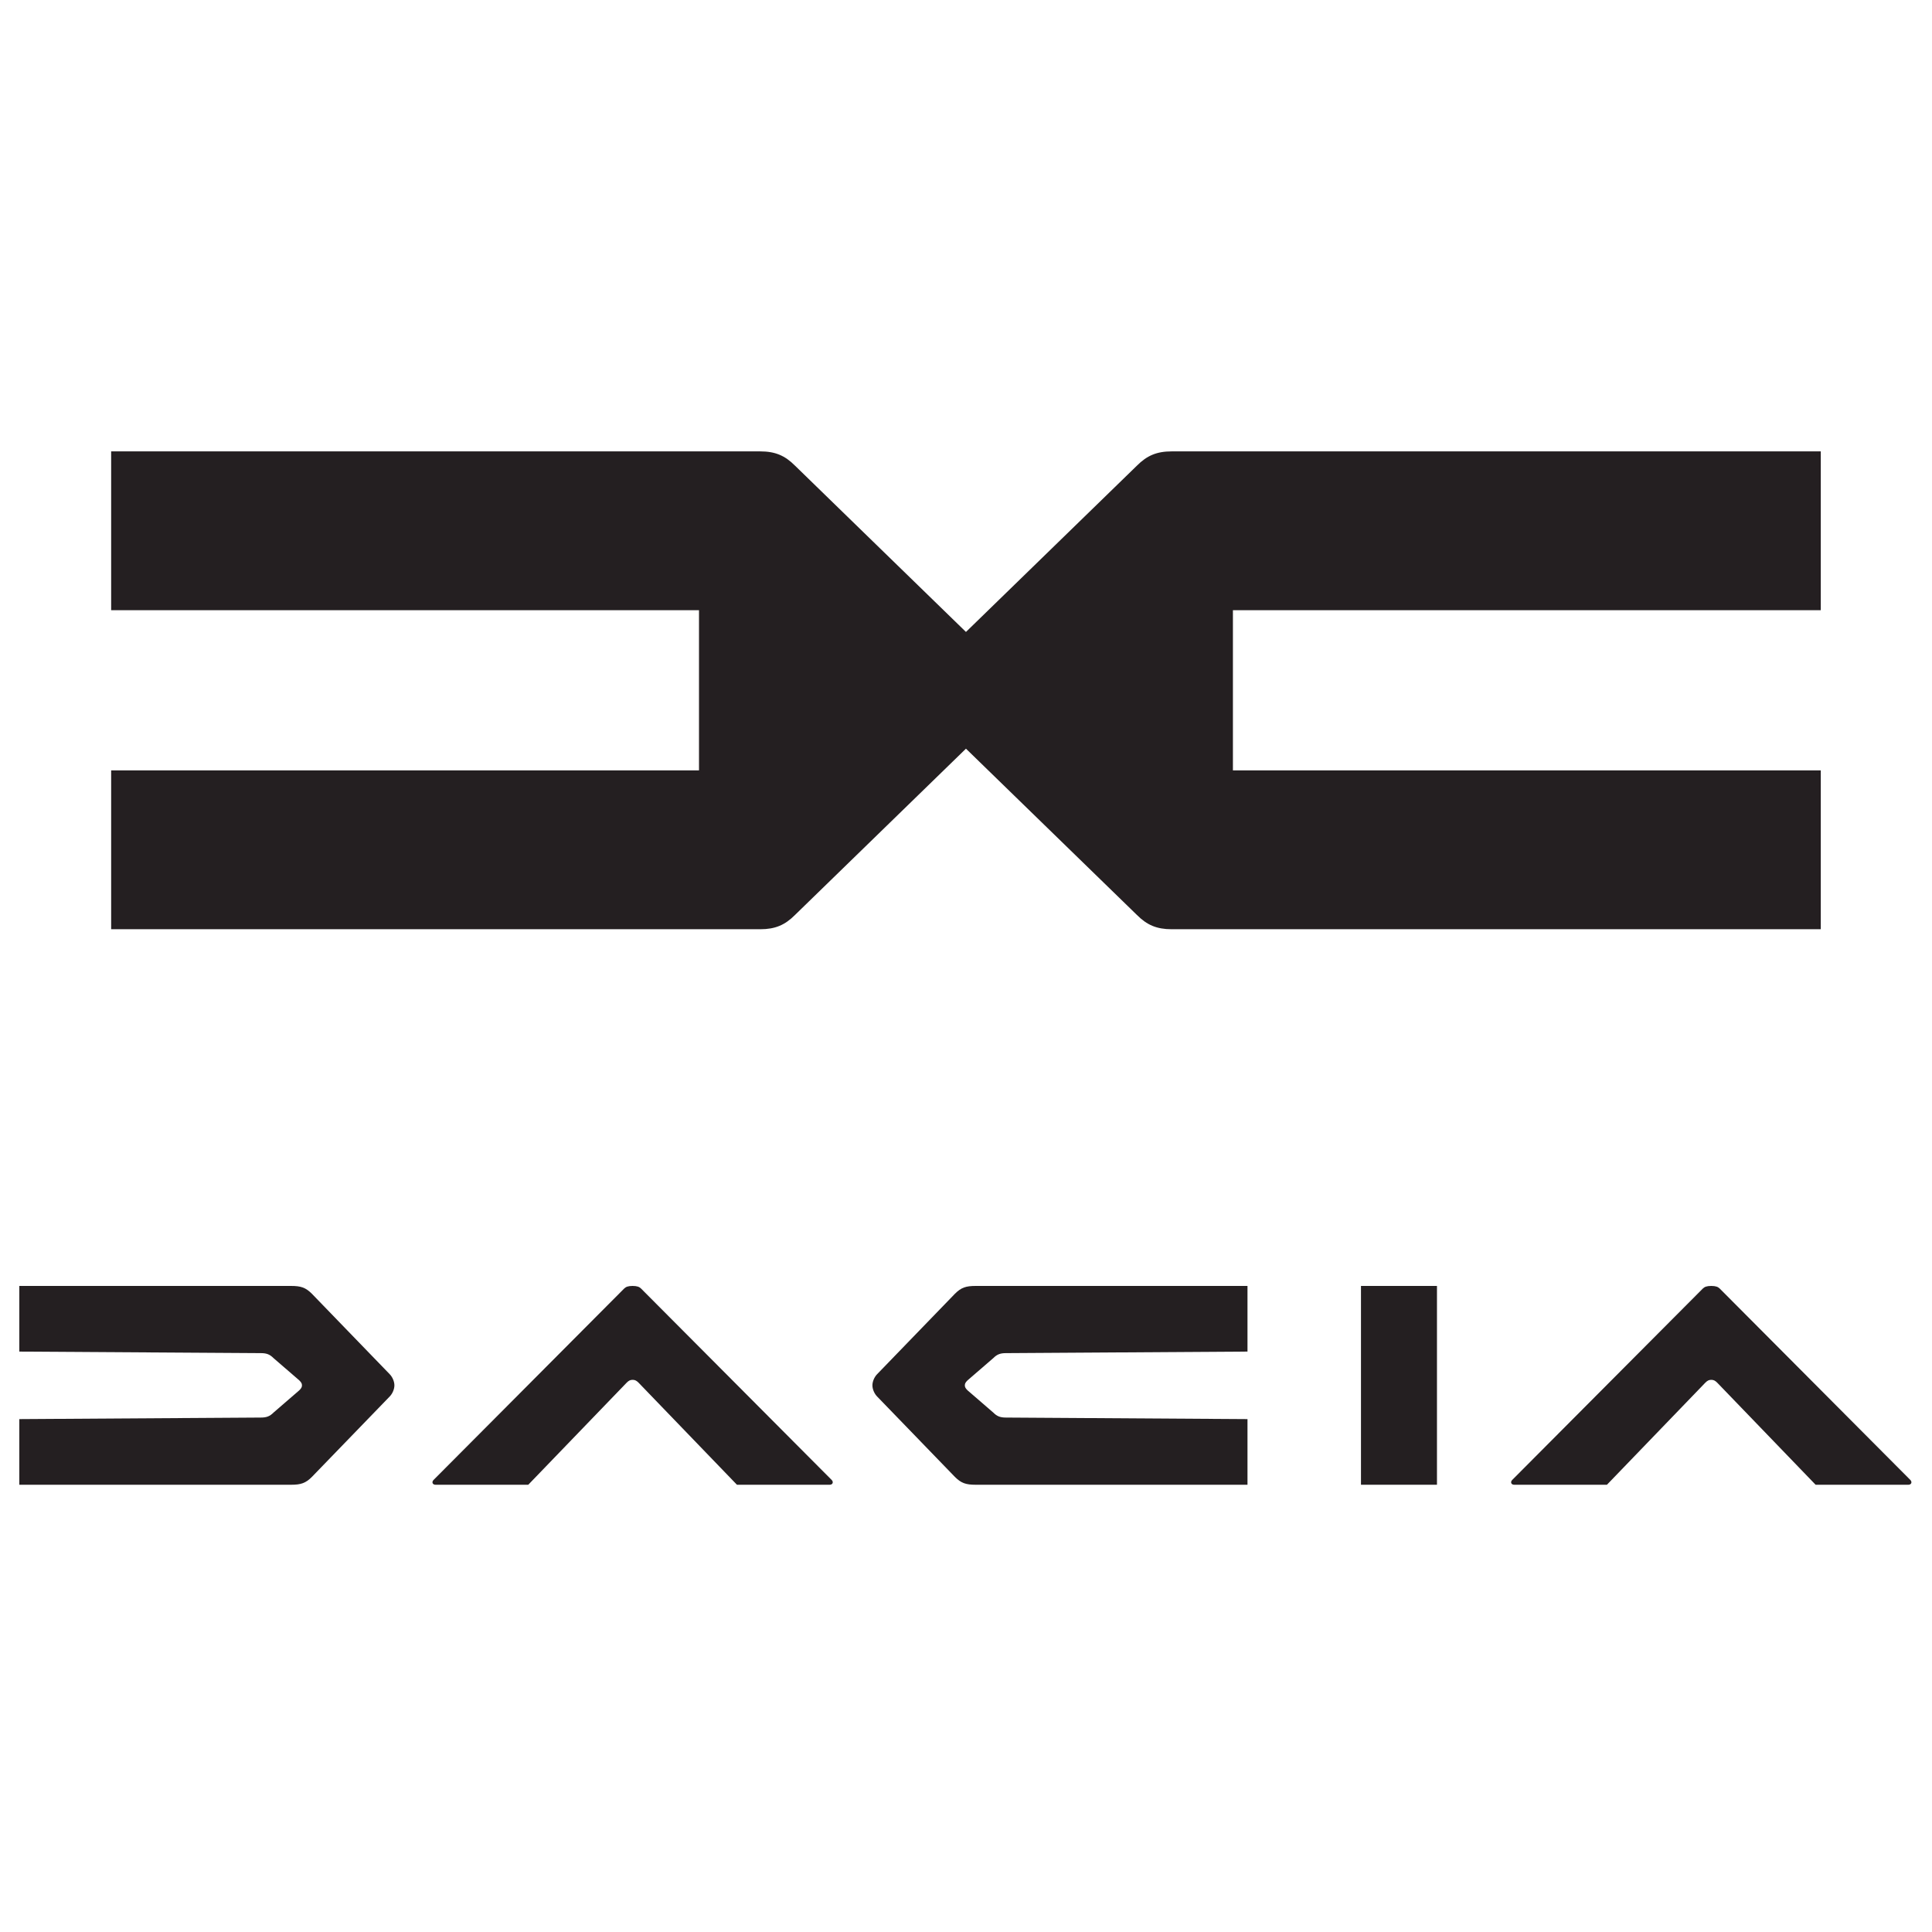 <?xml version="1.0" encoding="UTF-8" standalone="no"?>
<!DOCTYPE svg PUBLIC "-//W3C//DTD SVG 1.1//EN" "http://www.w3.org/Graphics/SVG/1.1/DTD/svg11.dtd">
<svg width="100%" height="100%" viewBox="0 0 800 800" version="1.1" xmlns="http://www.w3.org/2000/svg" xmlns:xlink="http://www.w3.org/1999/xlink" xml:space="preserve" xmlns:serif="http://www.serif.com/" style="fill-rule:evenodd;clip-rule:evenodd;stroke-linejoin:round;stroke-miterlimit:2;">
    <g id="Dacia-2021" serif:id="Dacia 2021" transform="matrix(0.993,0,0,0.993,2.042,3.298)">
        <g id="path4147-2" transform="matrix(0.526,0,0,0.526,62.857,43.429)">
            <path d="M-35.29,268.963L-35.29,394.887L430.741,394.887L430.741,521.869L-35.29,521.869L-35.29,647.792L479.272,647.792C491.075,647.792 498.856,644.518 506.9,636.429L642.377,504.648L777.857,636.429C785.902,644.518 793.682,647.792 805.485,647.792L1320.05,647.792L1320.05,521.869L854.012,521.869L854.012,394.887L1320.05,394.887L1320.05,268.963L805.485,268.963C793.682,268.963 785.902,272.237 777.857,280.326L642.377,412.107L506.9,280.326C498.856,272.237 491.075,268.963 479.272,268.963L-35.29,268.963Z" style="fill:rgb(36,31,33);"/>
        </g>
        <g id="path4168" transform="matrix(0.526,0,0,0.526,68.899,43.429)">
            <path d="M-119.58,930.58L-119.58,982.618L71.946,983.845C76.518,983.845 79.049,984.894 81.958,987.802L102.325,1005.4C103.815,1006.89 104.498,1007.85 104.498,1009.38C104.498,1010.92 103.815,1011.87 102.325,1013.36L81.958,1030.96C79.049,1033.87 76.518,1034.92 71.946,1034.92L-119.58,1036.15L-119.58,1088.19L95.926,1088.19C103.622,1088.19 107.416,1086.93 112.353,1081.99L173.933,1018.34C176.252,1016.02 177.77,1012.4 177.77,1009.38C177.77,1006.36 176.252,1002.75 173.933,1000.43L112.353,936.771C107.416,931.834 103.622,930.58 95.926,930.58L-119.58,930.58Z" style="fill:rgb(36,31,33);"/>
        </g>
        <g id="path133" transform="matrix(0.526,0,0,0.526,68.899,43.429)">
            <path d="M366.618,930.58C363.229,930.58 361.308,931.259 359.978,932.589L208.791,1084.4C207.203,1085.99 207.92,1088.19 210.387,1088.19L283.9,1088.19L361.867,1007.31C363.484,1005.69 364.7,1005.01 366.618,1005.01C368.536,1005.01 369.751,1005.69 371.369,1007.31L449.336,1088.19L522.848,1088.19C525.316,1088.19 526.032,1085.99 524.444,1084.4L373.257,932.589C371.928,931.259 370.007,930.58 366.618,930.58Z" style="fill:rgb(36,31,33);fill-rule:nonzero;"/>
        </g>
        <g id="path4168-2" transform="matrix(0.526,0,0,0.526,68.899,43.429)">
            <path d="M854.077,930.58L854.077,982.618L662.551,983.845C657.979,983.845 655.448,984.894 652.54,987.802L632.172,1005.4C630.682,1006.89 629.999,1007.85 629.999,1009.38C629.999,1010.92 630.682,1011.87 632.172,1013.36L652.54,1030.96C655.448,1033.87 657.979,1034.92 662.551,1034.92L854.077,1036.15L854.077,1088.19L638.571,1088.19C630.875,1088.19 627.081,1086.93 622.144,1081.99L560.564,1018.34C558.245,1016.02 556.727,1012.4 556.727,1009.38C556.727,1006.36 558.245,1002.75 560.564,1000.43L622.144,936.771C627.081,931.834 630.875,930.58 638.571,930.58L854.077,930.58Z" style="fill:rgb(36,31,33);"/>
        </g>
        <g id="rect166" transform="matrix(0.526,0,0,0.526,68.899,43.429)">
            <rect x="944.049" y="930.58" width="60.242" height="157.606" style="fill:rgb(36,31,33);"/>
        </g>
        <g id="path133-9" transform="matrix(0.526,0,0,0.526,68.899,43.429)">
            <path d="M1221.75,930.58C1218.36,930.58 1216.44,931.259 1215.11,932.589L1063.92,1084.4C1062.34,1085.99 1063.05,1088.19 1065.52,1088.19L1139.03,1088.19L1217,1007.31C1218.62,1005.69 1219.83,1005.01 1221.75,1005.01C1223.67,1005.01 1224.88,1005.69 1226.5,1007.31L1304.47,1088.19L1377.98,1088.19C1380.45,1088.19 1381.16,1085.99 1379.58,1084.4L1228.39,932.589C1227.06,931.259 1225.14,930.58 1221.75,930.58Z" style="fill:rgb(36,31,33);fill-rule:nonzero;"/>
        </g>
    </g>
</svg>
